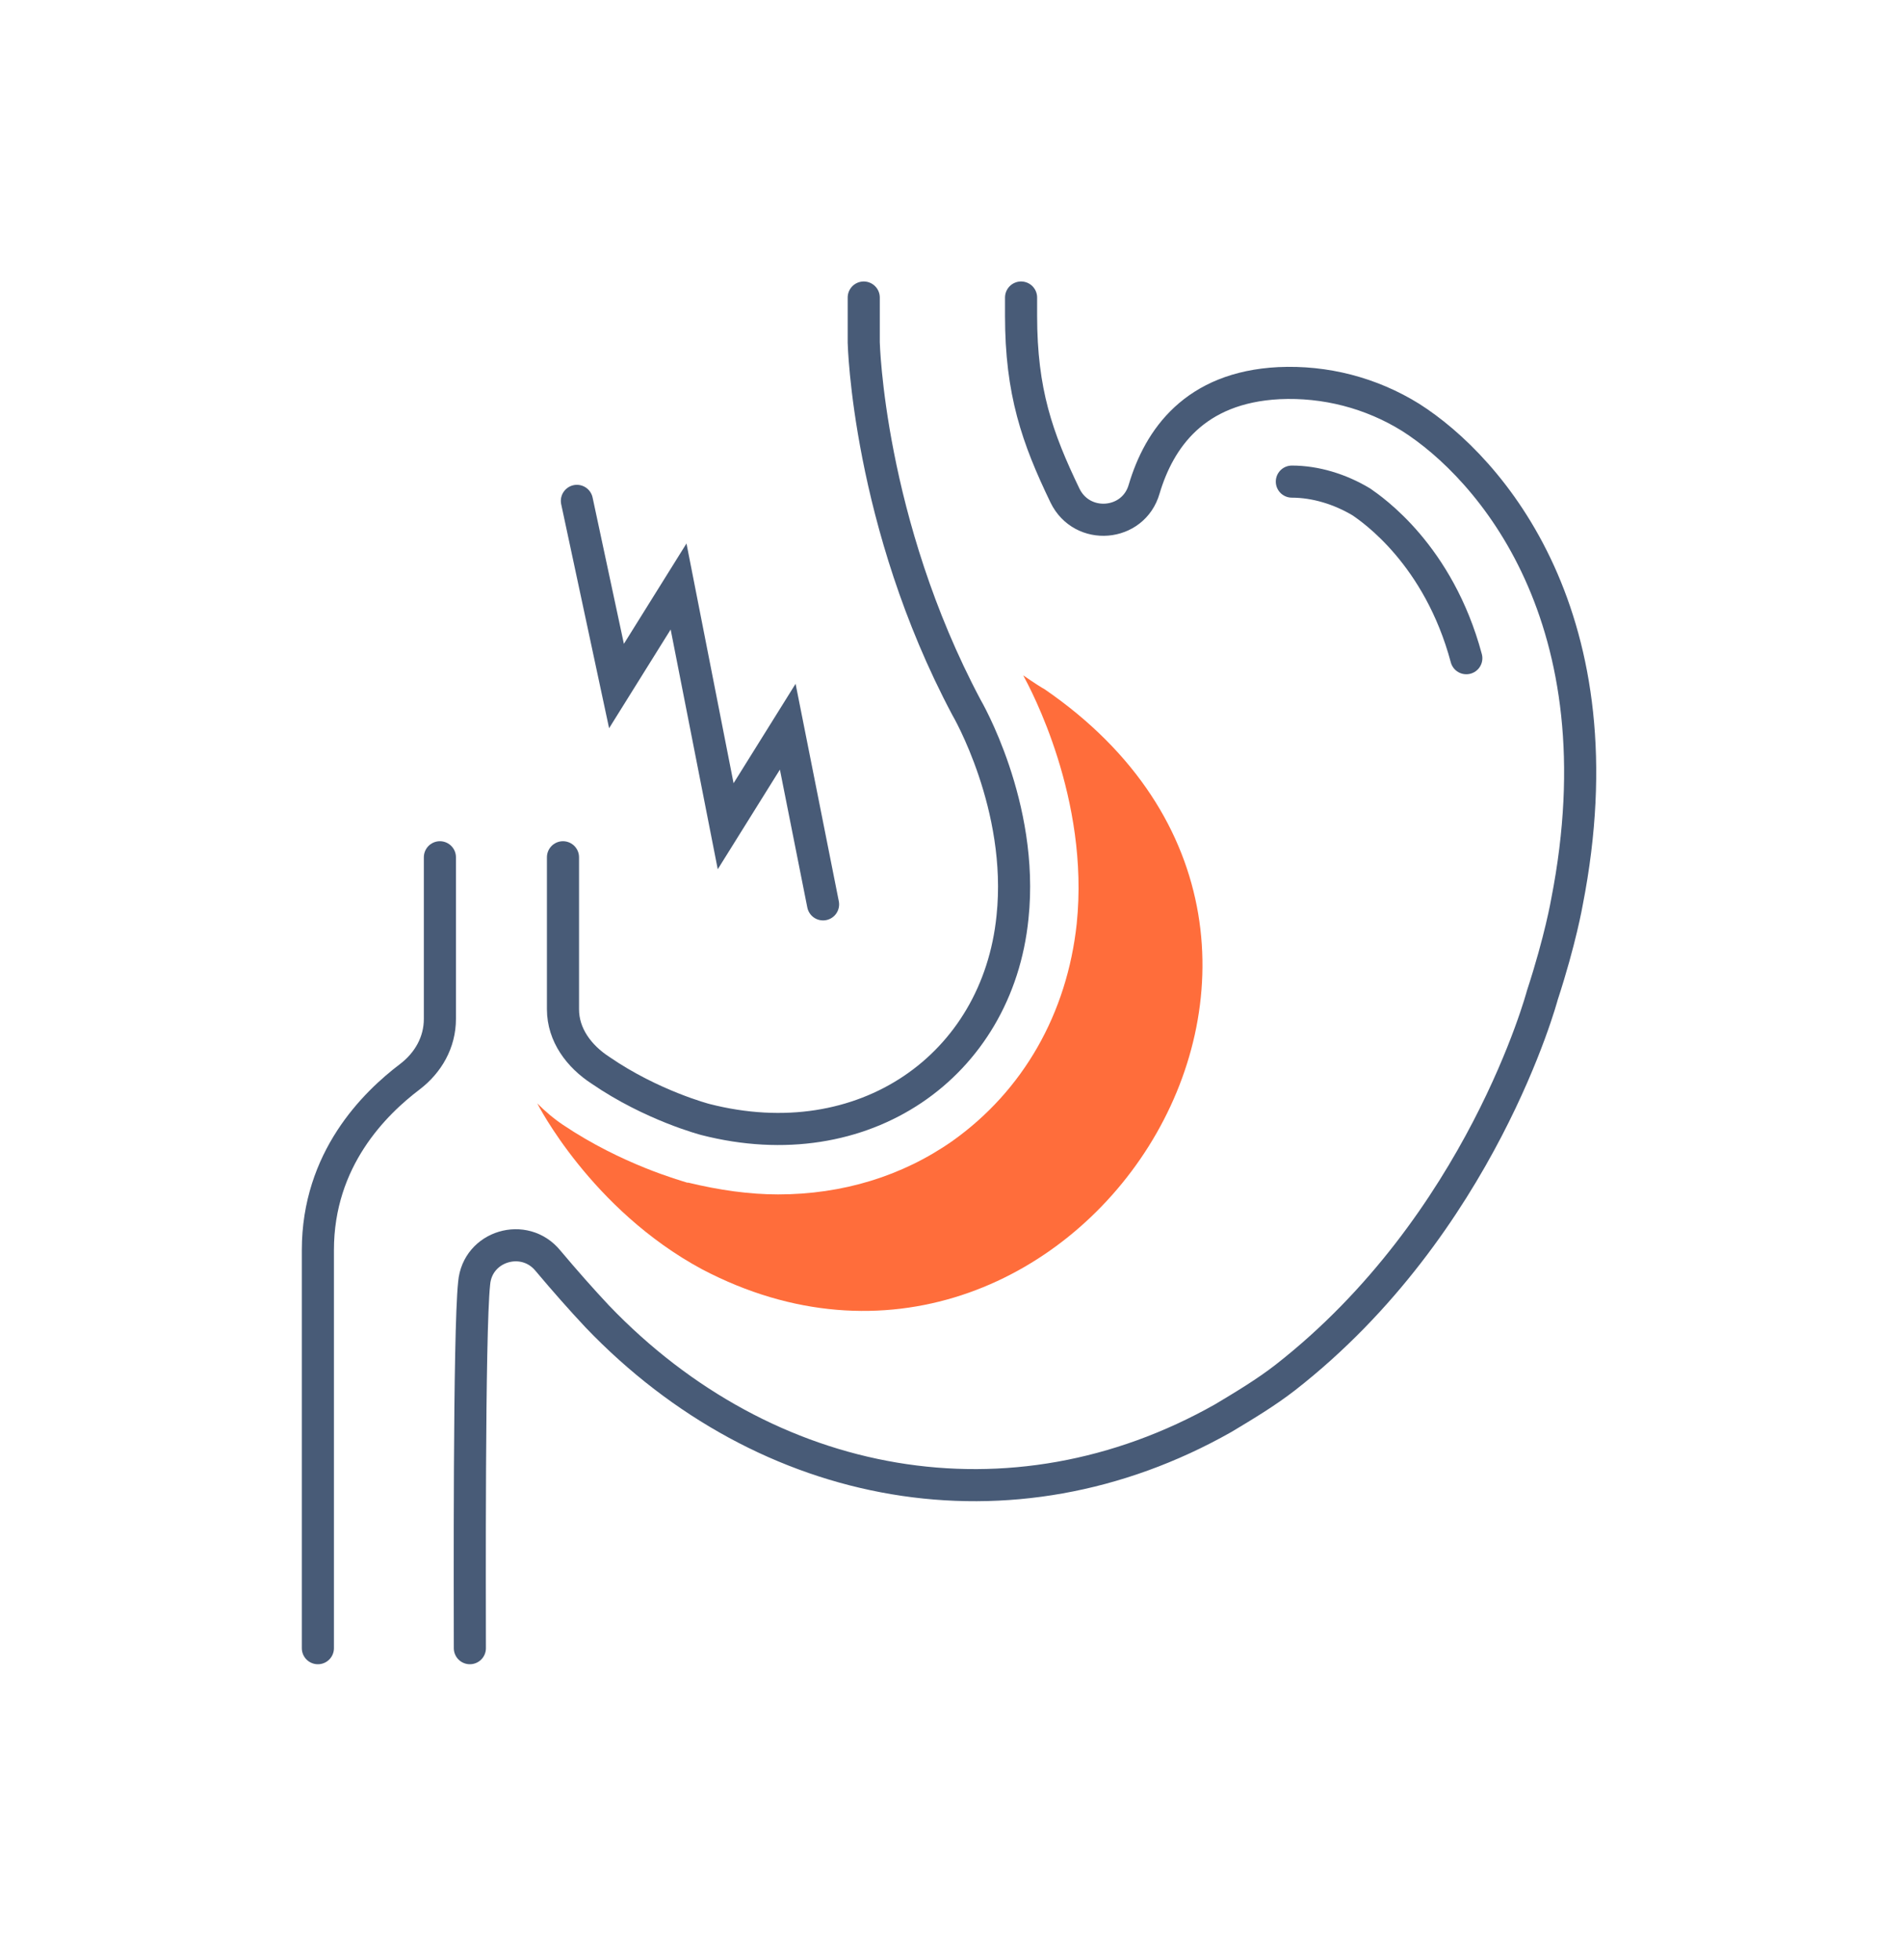 <?xml version="1.0" encoding="utf-8"?>
<!-- Generator: Adobe Illustrator 25.2.1, SVG Export Plug-In . SVG Version: 6.00 Build 0)  -->
<svg version="1.1" id="Icon_Set" xmlns="http://www.w3.org/2000/svg" xmlns:xlink="http://www.w3.org/1999/xlink" x="0px" y="0px"
	 width="177.8px" height="183.1px" viewBox="0 0 177.8 183.1" style="enable-background:new 0 0 177.8 183.1;" xml:space="preserve"
	>
<style type="text/css">
	.st0{fill:none;stroke:#485B77;stroke-width:3;stroke-linecap:round;stroke-linejoin:round;stroke-miterlimit:10;}
	.st1{fill:none;stroke:#344154;stroke-width:3;stroke-linecap:round;stroke-linejoin:round;stroke-miterlimit:10;}
	.st2{fill:#FF6D3B;}
	.st3{fill:none;stroke:#485B77;stroke-width:3;stroke-linecap:round;stroke-miterlimit:10;}
</style>
<g>
	<g>
		<g>
			<g>
				<path class="st0" d="M152.2-428.9c0,0-6,8.6-21.6,8.6"/>
			</g>
			<path class="st0" d="M143.9-446c0,0-3.4,5-11.7,5.4"/>
			<path class="st0" d="M144.2-446.7c-7.5-26.4-16.6-36.5-22.4-40.5c-4-2.7-9.5-1.6-12.1,2.4c-1.4,2.2-2.6,5-3.6,7.8
				c-0.5,1.4-0.9,2.8-1.3,4.2l0,0l-3.6-2.9c-3.7-3-4.8-7.5-4.8-12.2v-28.3"/>
			<path class="st1" d="M144.2-446.7"/>
			<path class="st2" d="M118.4-482.1c-0.5-0.4-1.2-0.5-1.9-0.4c-0.4,0.1-1,0.3-1.5,1c-1,1.6-2,3.8-3,6.5c-0.3,0.7-0.5,1.4-0.7,2.2
				c0.1,0,14.4,4.4,24,18.2C128.8-472.6,122.1-479.5,118.4-482.1z"/>
			<g>
				<path class="st0" d="M29.8-428.9c0,0,6,8.6,21.6,8.6"/>
			</g>
			<path class="st0" d="M38.1-446c0,0,3.4,5,11.7,5.4"/>
			<path class="st0" d="M37.8-446.7c7.5-26.4,16.6-36.5,22.4-40.5c4-2.7,9.5-1.6,12.1,2.4c1.4,2.2,2.6,5,3.6,7.8
				c0.5,1.4,0.9,2.8,1.3,4.2l0,0l3.6-2.9c3.7-3,4.8-7.5,4.8-12.2v-28.3"/>
			<path class="st1" d="M37.8-446.7"/>
			<path class="st2" d="M63.7-482.1c0.5-0.4,1.2-0.5,1.9-0.4c0.4,0.1,1,0.3,1.5,1c1,1.6,2,3.8,3,6.5c0.3,0.7,0.5,1.4,0.7,2.2
				c-0.1,0-14.4,4.4-24,18.2C53.2-472.6,59.9-479.5,63.7-482.1z"/>
			<path class="st0" d="M37.8-446.7c0,0-21.8,36.1-2.1,44.3c2,0.8,4.1,1.2,6.3,1.2c4.7,0,9.6-0.4,18.4-1.3c7-0.8,12.6-7.3,14.2-14.2
				c2.3-9.8,5.2-23.4,4.9-38.6c0-0.3,0-0.6,0-0.9c-0.2-4.3,1.7-8.4,5.1-11.1l0,0c1.9-1.5,4.1-2.2,6.4-2.2c2.3,0,4.5,0.7,6.4,2.2l0,0
				c3.4,2.7,5.3,6.8,5.1,11.1c0,0.3,0,0.6,0,0.9c-0.3,15.2,2.7,28.9,4.9,38.6c1.6,6.9,7.2,13.4,14.2,14.2c8.8,0.9,13.6,1.3,18.4,1.3
				c2.1,0,4.3-0.4,6.3-1.2c19.7-8.2-2.1-44.3-2.1-44.3"/>
		</g>
		<g>
			<polyline class="st3" points="53.9,46.8 57.6,64.1 63.4,54.8 67.8,77.2 73.6,67.9 76.9,84.5 			"/>
			<g>
				<path class="st3" d="M95.4,27.8v1.7c0,7.1,1.5,11.4,4.1,16.8c1.6,3.3,6.4,2.9,7.4-0.6c1.4-4.7,4.7-9.5,12.6-9.9
					c4.3-0.2,8.6,0.9,12.3,3.2c7.4,4.7,19.8,18.8,14.6,45.3c0,0-0.6,3.5-2.3,8.7c0,0-5.7,21.4-24,35.7c-1.8,1.4-3.8,2.6-5.8,3.8
					c-19.8,11.2-42.7,7-58.5-9.5c-1.5-1.6-3-3.3-4.6-5.2c-2.2-2.7-6.6-1.4-6.9,2.1c-0.5,4.7-0.4,29.9-0.4,34.1"/>
				<path class="st3" d="M137,61.5c-2.6-9.7-8.8-13.9-9.8-14.6c-2-1.2-4.3-1.9-6.5-1.9"/>
				<path class="st3" d="M52.6,80.1v14.2c0,2.4,1.5,4.4,3.5,5.7c4.8,3.3,9.8,4.6,9.8,4.6c14.8,3.8,27.3-5,28.7-18.9
					c1.1-10.4-4.3-19.6-4.3-19.6C81.1,48.8,80.7,32,80.7,32v-4.2"/>
				<path class="st3" d="M29.7,154v-37.2c0-8.5,5.3-13.7,8.6-16.2c1.7-1.3,2.8-3.2,2.8-5.4V80.1"/>
				<path class="st2" d="M97.6,64.4c-0.2-0.1-1-0.6-2-1.3c0,0,0,0,0,0c0.7,1.3,6.2,11.5,5,23.2c-0.9,8.4-5,15.6-11.6,20.3
					c-4.7,3.3-10.3,5-16.3,5c-2.7,0-5.5-0.4-8.4-1.1l-0.1,0c-0.6-0.2-6.1-1.7-11.6-5.4c-0.9-0.6-1.7-1.3-2.4-2l0,0
					c0,0,5,9.9,15.4,15.5C99.7,136.5,132.1,88.1,97.6,64.4z"/>
			</g>
		</g>
		<g>
			<path class="st3" d="M116.2,995.7v-30.6c0,0-0.1-11.3,7.2-20.9c2.9-3.8,5.3-7.9,6.8-12.4c4.4-13.5,7-40.1-22.2-55.7
				c0,0-32.9-17-58,6.1c-4.6,4.3-8.1,9.7-9.8,15.8c-1.2,4.6-2,10.6-1.2,17.9c0.1,0.8,0.2,1.7,0.4,2.5c0.3,2,0.9,7.5-2.6,12.8
				l-6.7,9.7c0,0-2,4.3,3,5.2c0,0,1.5,0.1,2.7,0.6c0.7,0.3,1,1.3,0.4,1.9c-0.7,0.9-1.4,2.3,0.7,3.4c0.6,0.3,0.9,1.1,0.5,1.7
				c-0.7,1.2-1.1,2.9,1.8,3.8c0.6,0.2,1,0.8,0.9,1.4c-0.7,3.5-1.9,13.8,7.6,13.7l7.8-0.8c5.5-0.5,10.6,3.2,11.6,8.7
				c0.6,3.6,1.1,8.5,1.1,15.3"/>
			<line class="st3" x1="71.6" y1="894.6" x2="66.3" y2="887.3"/>
			<line class="st3" x1="69" y1="925.6" x2="63.5" y2="930.5"/>
			<line class="st3" x1="104.8" y1="911.9" x2="112.9" y2="911.9"/>
			<line class="st3" x1="93.4" y1="897.8" x2="97.6" y2="891.3"/>
			<line class="st3" x1="102.3" y1="922.1" x2="110.8" y2="928"/>
			<line class="st3" x1="84.5" y1="933.1" x2="84.6" y2="941.2"/>
			<line class="st3" x1="63.4" y1="911.9" x2="58.1" y2="911.9"/>
			<path class="st2" d="M97.9,929.2l9.2,15.9c0,0,4-1.5,5.4-4.9L97.9,929.2z"/>
			<path class="st2" d="M66.1,900.9l-10.7-12.7c0,0-2.6,2.7-3.2,4.8L66.1,900.9z"/>
			<path class="st2" d="M100.7,902.4l13.5-6.4c0,0-1.8-2.9-3.5-3.9L100.7,902.4z"/>
			<path class="st2" d="M62.7,919.6l-12.3,3.8c0,0,0.7,3.1,2.5,4L62.7,919.6z"/>
			<path class="st2" d="M84.8,890.9l2.4-10.2c0,0-2.5-0.8-3.9,0.1L84.8,890.9z"/>
			<path class="st2" d="M78.5,930.1c3.5-10.1-0.4-13.3-9.3-7.8c9-5.5,8.1-10.5-2.1-12c10.2,1.5,12.8-2.9,6.1-10.6
				c6.7,7.6,11.5,5.9,11.5-4.2c0,10.1,4.8,11.8,11.5,4.2c-6.7,7.6-4.1,12,6.1,10.6c-10.2,1.5-11.1,6.5-2.1,12
				c-9-5.5-12.9-2.2-9.3,7.8C87.1,920.1,82,920.1,78.5,930.1z"/>
		</g>
		<g>
			<path class="st3" d="M120.2,459.6v-30.4c0,0-0.1-11.2,7.2-20.8c2.9-3.8,5.3-7.9,6.8-12.4c4.4-13.5,6.9-39.9-22-55.4
				c0,0-32.7-16.9-57.7,6c-4.6,4.2-8.1,9.6-9.7,15.7c-1.2,4.5-2,10.6-1.2,17.8c0.1,0.8,0.2,1.7,0.4,2.5c0.3,2,0.9,7.4-2.6,12.7
				l-6.7,9.7c0,0-2,4.2,3,5.1c0,0,1.5,0.1,2.7,0.6c0.7,0.3,1,1.3,0.4,1.9c-0.7,0.9-1.4,2.3,0.7,3.4c0.6,0.3,0.9,1.1,0.5,1.7
				c-0.7,1.2-1.1,2.9,1.8,3.7c0.6,0.2,1,0.8,0.9,1.4c-0.7,3.5-1.9,13.7,7.5,13.6l7.8-0.8c5.5-0.5,10.5,3.2,11.5,8.6
				c0.6,3.5,1.1,8.4,1.1,15.2"/>
			<path class="st3" d="M51.3,350c-7.4,19.9,26.4,26.6,34.2,27.8c20.3,3,48.1,13.1,41.6,31.1"/>
			<path class="st2" d="M57.6,358.7c3.7,6.3,17.4,11,28.6,12.7c2.7,0.3,5.4,0.6,8.1,0.8c7.8,0.5,16,2.8,16,2.8
				c-1.7-4.7-7.6-8.5-7.6-8.5c12.2,0.8,17,10,17,10c-0.5-7.8-7-16.1-7-16.1c16.8,7.3,16.5,29.5,16.5,29.5l0,0
				c2.6-11.2,2-30.2-21.2-42.5c-0.6-0.3-10.6-5.3-23.1-5.3c-8.6,0-18.5,2.4-27.2,10.4c-0.2,0.2-0.4,0.4-0.6,0.6
				C56.3,355.7,56.9,357.5,57.6,358.7z"/>
			<g>
				<line class="st3" x1="28.9" y1="421" x2="15.6" y2="425.2"/>
				<line class="st3" x1="26.9" y1="414.6" x2="17" y2="415.5"/>
				<line class="st3" x1="30.9" y1="427.4" x2="22.3" y2="432.4"/>
				<line class="st3" x1="14.8" y1="432.2" x2="10.6" y2="434.2"/>
				<line class="st3" x1="34.5" y1="433.7" x2="29.2" y2="437.8"/>
			</g>
		</g>
		<g>
			<path class="st3" d="M42.6-265.1c0,0-4,11.4-14,25.5c-1.2,1.7-2.1,3.6-2.6,5.6c-0.8,3-0.8,6.6,3.5,6.6h7.2c0,0,3.7,4.5,1,12.3
				c-1,2.8,1.1,5.9,4.1,6c3.8,0.2,9.6-0.4,17.7-2.8c2.1-0.6,4.2-1.4,6.3-2.2c8.3-3.3,42.5-15.1,48.2,14.2c6.5,33.9,8.6,40.1,13.9,61
				"/>
			<g>
				<path class="st2" d="M43.7-214.9c3.1-0.1,7.6-0.7,14-2.6c1.7-0.5,3.6-1.2,5.8-2.1c5.2-2.1,15.5-5.6,26-5.6
					c5.6,0,11.3,1,16.3,3.7c2.9,1.6,5.4,3.7,7.5,6.2c-1.3-6-3.2-11-8.3-14.9c-4.5-3.5-9.9-4.5-15.5-4.5c-10.5,0-20.8,3.5-26,5.6
					c-2.2,0.9-4,1.5-5.8,2.1c-5.6,1.7-10.5,2.6-13.6,2.6C44.6-221.9,44.7-218.7,43.7-214.9z"/>
			</g>
			<path class="st3" d="M60.2-206.3c-9.7,2.8-13.9,3-18.4,2.8c-0.6,0-1.3,0.1-1.8,0.5c-1,0.7-1.2,1.8-1.2,2.4
				c-0.2,1.7,0.7,3.2,2,4.3c3.2,2.6,0.9,6.1,0.9,6.1c-1.5,2.4-1.9,4.8-1.7,6.9c0.4,4.4,3.3,8.1,7.3,9.9c5.4,2.4,16,6.2,30.1,6.3
				c5.3,0,9.7,4,10.5,9.2c0.7,5,1.1,11.5,0.3,18.9"/>
			<g>
				<path class="st2" d="M46.7-187.1c-0.6,1-0.9,2.1-0.8,3.3c0.2,2.2,1.6,4.1,3.8,5.1c4.7,2.1,14.6,5.7,27.7,5.8
					c7.4,0,13.7,5,15.7,12l0,0c0,0,0-25.4-26.2-27.4c-15.2-1.2-19.8-9.3-19.8-9.3C49.1-194.2,48.6-190.1,46.7-187.1z"/>
			</g>
			<path class="st3" d="M145.6-139c-7.7-26.5-11.9-50.5-13.8-63.4c-0.9-5.9-0.5-11.8,1.1-17.6c2.7-9.9,6-28.2-0.3-45.2"/>
		</g>
	</g>
</g>
</svg>
